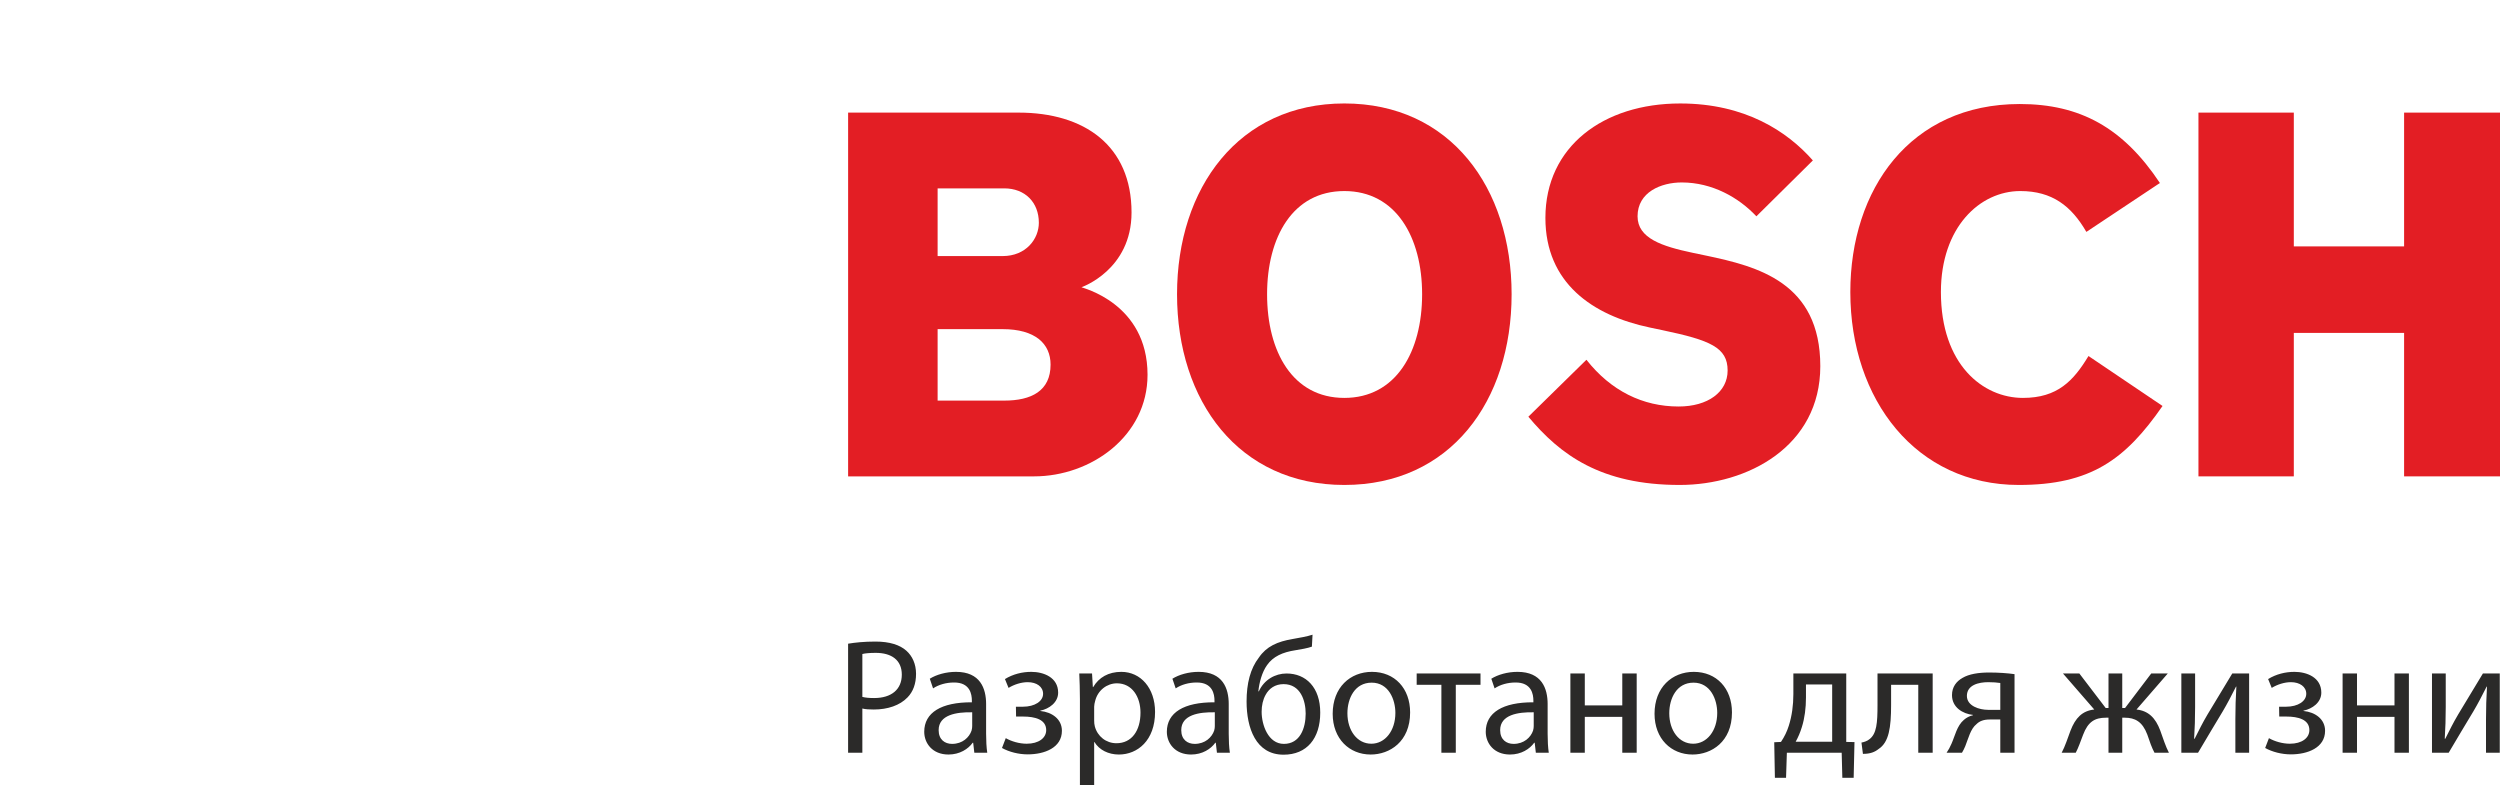 <?xml version="1.0" encoding="UTF-8"?> <svg xmlns="http://www.w3.org/2000/svg" xmlns:xlink="http://www.w3.org/1999/xlink" xmlns:xodm="http://www.corel.com/coreldraw/odm/2003" xml:space="preserve" width="34.917mm" height="10.966mm" version="1.1" style="shape-rendering:geometricPrecision; text-rendering:geometricPrecision; image-rendering:optimizeQuality; fill-rule:evenodd; clip-rule:evenodd" viewBox="0 0 169337.75 53179.84"> <defs> <style type="text/css"> .fil0 {fill:#E31E24} .fil1 {fill:#2B2A29;fill-rule:nonzero} </style> <clipPath id="id0"> <rect width="43988.29" height="40455.8"></rect> </clipPath> <clipPath id="id1"> <rect x="0.17" y="0.3" width="43988.02" height="40455.2"></rect> </clipPath> </defs> <g id="Слой_x0020_1">  <g id="_1891122177312"> <path class="fil0" d="M68021.23 27133.81l-4511.63 0 0 -4840.44 4402.51 0c2202.23,0 3248.3,982.54 3248.3,2402.03 0,1783.7 -1299.22,2438.41 -3139.18,2438.41zm-4511.63 -14375.83l4511.63 0c1407.85,0 2345.29,945.68 2345.29,2330.26 0,1091.66 -866.15,2256.06 -2454.41,2256.06l-4402.51 0 0 -4586.32zm9744.41 6696.4c0,0 3390.88,-1163.43 3390.88,-5058.67 0,-4548.97 -3211.44,-6769.15 -7649.84,-6769.15l-11547.99 0 0 24639.63 12594.55 0c3861.29,0 7687.18,-2730.84 7687.18,-6880.2 0,-4876.33 -4474.77,-5893.3 -4474.77,-5931.61z"></path> <path class="fil0" d="M91058.54 26951.46c-3500.96,0 -5232.29,-3129 -5232.29,-7022.3 0,-3858.87 1732.3,-6989.32 5232.29,-6989.32 3499.99,0 5268.66,3130.45 5268.66,6989.32 0,3893.3 -1768.67,7022.3 -5268.66,7022.3zm0 -19944.68c-7146.45,0 -11331.7,5714.83 -11331.7,12922.38 0,7241.99 4185.25,12918.51 11331.7,12918.51 7180.4,0 11330.73,-5676.52 11330.73,-12918.51 0,-7207.55 -4150.33,-12922.38 -11330.73,-12922.38z"></path> <path class="fil0" d="M115540.07 17307.93l-867.6 -181.38c-2098.44,-442.77 -3752.18,-983.51 -3752.18,-2475.26 0,-1638.21 1587.78,-2293.89 2995.15,-2293.89 2056.74,0 3860.32,1019.4 5052.85,2293.89l3825.89 -3786.12c-1733.75,-1965.08 -4583.41,-3857.41 -8986.89,-3857.41 -5196.4,0 -9129.47,2911.73 -9129.47,7752.65 0,4403 3189.62,6608.62 7072.73,7423.36l866.15 182.35c3222.11,677.01 4403.48,1164.89 4403.48,2729.38 0,1456.35 -1336.08,2438.41 -3321.04,2438.41 -2418.04,0 -4582.92,-1054.8 -6242.96,-3166.34l-3933.07 3857.9c2164.4,2584.38 4907.85,4622.2 10248.29,4622.2 4618.81,0 9526.66,-2620.75 9526.66,-8043.15 0,-5676.52 -4243.93,-6758.96 -7757.99,-7496.59z"></path> <path class="fil0" d="M137025.48 26951.46c-2706.59,0 -5557.7,-2247.81 -5557.7,-7169.24 0,-4389.91 2634.82,-6842.38 5377.3,-6842.38 2164.88,0 3464.59,1018.91 4475.26,2766.73l4980.59 -3311.83c-2490.78,-3749.27 -5414.15,-5349.65 -9491.74,-5349.65 -7434.03,0 -11477.19,5785.64 -11477.19,12737.13 0,7314.73 4475.74,13065.45 11406.87,13065.45 4870.02,0 7214.83,-1709.99 9741.01,-5349.65l-5015.51 -3384.09c-1011.64,1673.62 -2093.6,2837.53 -4438.89,2837.53z"></path> <polygon class="fil0" points="162842.13,7626.56 162842.13,16688.63 155371.72,16688.63 155371.72,7626.56 148912.47,7626.56 148912.47,32265.71 155371.72,32265.71 155371.72,22548.46 162842.13,22548.46 162842.13,32265.71 169337.75,32265.71 169337.75,7626.56 "></polygon> <g style="clip-path:url(#id0)"> <image style="clip-path:url(#id1)" x="0.17" y="0.3" width="170899.98" height="40455.2"></image> </g> <path class="fil1" d="M57446.56 50984.88l965.08 0 0 -2994.18c222.11,55.77 487.88,66.93 776.43,66.93 942.29,0 1762.85,-277.89 2284.19,-821.05 376.82,-387.97 576.62,-919.98 576.62,-1596.51 0,-665.86 -255.09,-1209.02 -654.22,-1563.53 -443.74,-399.13 -1142.58,-621.24 -2096.02,-621.24 -775.94,0 -1386.03,66.93 -1852.08,144.52l0 7385.05zm965.08 -6686.7c166.34,-44.62 487.88,-77.59 909.31,-77.59 1053.34,0 1762.85,476.72 1762.85,1474.78 0,1009.21 -709.5,1585.35 -1873.91,1585.35 -321.53,0 -587.29,-21.82 -798.25,-77.59l0 -2904.94zm8383.11 3392.82c0,-1064.01 -399.13,-2183.8 -2040.25,-2183.8 -676.53,0 -1330.74,188.17 -1774.49,465.57l222.11 654.22c376.82,-255.09 898.16,-399.13 1408.34,-399.13 1097.48,-11.15 1219.69,798.25 1219.69,1230.36l0 111.06c-2073.71,-11.15 -3226.96,698.83 -3226.96,1996.12 0,775.94 554.32,1541.22 1641.61,1541.22 764.79,0 1341.41,-376.82 1640.64,-798.74l33.46 0 77.59 677.01 875.85 0c-55.29,-366.15 -77.59,-821.05 -77.59,-1286.61l0 -2007.27zm-942.77 1486.42c0,88.75 -10.67,199.32 -44.13,310.38 -155.19,454.41 -609.6,898.16 -1319.11,898.16 -488.36,0 -909.79,-288.55 -909.79,-931.62 0,-1042.19 1209.02,-1230.36 2273.03,-1208.53l0 931.62zm2971.87 -643.06l476.72 0c809.89,0 1564.01,199.32 1564.01,919.98 0,532.49 -510.18,920.46 -1320.08,920.46 -499.03,0 -1031.04,-155.19 -1419.01,-377.3l-255.09 665.37c476.72,266.73 1119.78,433.07 1741.03,433.07 1130.94,0 2317.16,-444.23 2317.16,-1596.99 0,-787.58 -664.89,-1264.3 -1463.14,-1341.9l0 -21.82c598.45,-122.21 1208.05,-554.8 1208.05,-1220.17 0,-1042.19 -997.57,-1407.85 -1818.13,-1407.85 -621.24,0 -1242,155.19 -1785.16,487.88l243.94 598.45c376.82,-232.78 864.69,-387.97 1297.28,-387.97 610.09,0 1042.19,310.38 1042.19,787.1 0,499.03 -554.32,875.85 -1375.36,875.85l-465.57 0 11.15 665.86zm4324.92 4645.48l964.6 0 0 -2916.1 21.82 0c321.53,532.49 942.77,842.87 1652.76,842.87 1263.82,0 2450.53,-953.93 2450.53,-2882.63 0,-1619.3 -976.24,-2716.78 -2284.19,-2716.78 -876.33,0 -1519.4,376.82 -1907.37,1031.04l-22.31 0 -55.29 -920.46 -865.18 0c22.31,510.18 44.62,1064.5 44.62,1751.69l0 5810.37zm964.6 -5311.34c0,-121.73 32.98,-266.25 66.44,-387.97 177.5,-731.81 809.41,-1197.38 1474.78,-1197.38 1031.52,0 1596.51,919.98 1596.51,1984.96 0,1230.84 -598.45,2073.23 -1629.48,2073.23 -698.83,0 -1286.61,-465.57 -1464.11,-1142.09 -32.98,-121.73 -44.13,-254.61 -44.13,-399.13l0 -931.62zm9114.92 -177.5c0,-1064.01 -399.13,-2183.8 -2040.25,-2183.8 -676.53,0 -1330.74,188.17 -1774.49,465.57l222.11 654.22c376.82,-255.09 897.67,-399.13 1408.34,-399.13 1097.48,-11.15 1219.69,798.25 1219.69,1230.36l0 111.06c-2073.71,-11.15 -3226.96,698.83 -3226.96,1996.12 0,775.94 554.32,1541.22 1641.12,1541.22 765.28,0 1341.9,-376.82 1641.12,-798.74l33.46 0 77.59 677.01 875.85 0c-55.77,-366.15 -77.59,-821.05 -77.59,-1286.61l0 -2007.27zm-942.77 1486.42c0,88.75 -10.67,199.32 -44.13,310.38 -155.19,454.41 -609.6,898.16 -1319.59,898.16 -487.88,0 -909.31,-288.55 -909.31,-931.62 0,-1042.19 1209.02,-1230.36 2273.03,-1208.53l0 931.62zm6619.78 -6187.67c-365.66,122.21 -886.52,210.96 -1330.26,288.55 -1053.83,177.01 -1796.31,509.7 -2306.49,1263.82 -576.62,742.97 -831.72,1752.18 -831.72,2971.87 0,1785.16 621.24,3603.78 2506.3,3603.78 1574.2,0 2483.51,-1097.96 2483.51,-2849.66 0,-1708.05 -964.6,-2650.34 -2283.7,-2650.34 -765.76,0 -1519.4,421.43 -1874.39,1208.53l-33.46 0c55.77,-576.62 243.94,-1297.28 587.78,-1774 410.28,-587.78 1053.83,-876.33 1918.52,-1009.21 354.99,-55.29 853.54,-144.03 1119.78,-243.94l44.13 -809.41zm-465.57 5344.8c0,998.06 -387.97,2051.4 -1474.29,2051.4 -1064.98,0 -1508.24,-1286.13 -1508.24,-2173.13 0,-433.07 88.75,-821.05 265.76,-1142.58 232.78,-432.59 643.06,-731.81 1220.17,-731.81 1153.25,0 1496.6,1130.94 1496.6,1996.12zm4491.26 -2827.35c-1474.78,0 -2661,1052.86 -2661,2838.5 0,1696.41 1130.94,2760.91 2572.26,2760.91 1286.13,0 2672.64,-865.18 2672.64,-2849.66 0,-1629.97 -1042.68,-2749.75 -2583.9,-2749.75zm-21.82 731.33c1152.76,0 1607.17,1142.09 1607.17,2051.89 0,1208.53 -698.35,2084.38 -1629.48,2084.38 -953.93,0 -1619.3,-887 -1619.3,-2062.56 0,-1009.21 499.03,-2073.71 1641.61,-2073.71zm3049.46 -620.76l0 765.28 1674.1 0 0 4601.84 975.75 0 0 -4601.84 1674.1 0 0 -765.28 -4323.95 0zm8870.98 2073.23c0,-1064.01 -399.13,-2183.8 -2040.73,-2183.8 -676.04,0 -1330.26,188.17 -1774,465.57l222.11 654.22c376.82,-255.09 897.67,-399.13 1407.85,-399.13 1097.48,-11.15 1219.69,798.25 1219.69,1230.36l0 111.06c-2073.23,-11.15 -3226.96,698.83 -3226.96,1996.12 0,775.94 554.8,1541.22 1641.61,1541.22 764.79,0 1341.41,-376.82 1640.64,-798.74l33.46 0 77.59 677.01 876.33 0c-55.77,-366.15 -77.59,-821.05 -77.59,-1286.61l0 -2007.27zm-942.77 1486.42c0,88.75 -11.15,199.32 -44.62,310.38 -155.19,454.41 -609.6,898.16 -1319.11,898.16 -487.88,0 -909.31,-288.55 -909.31,-931.62 0,-1042.19 1208.53,-1230.36 2273.03,-1208.53l0 931.62zm2483.51 -3559.65l0 5367.11 976.24 0 0 -2428.71 2539.28 0 0 2428.71 975.75 0 0 -5367.11 -975.75 0 0 2161.98 -2539.28 0 0 -2161.98 -976.24 0zm8360.8 -110.57c-1474.29,0 -2661,1052.86 -2661,2838.5 0,1696.41 1131.42,2760.91 2572.26,2760.91 1286.61,0 2672.64,-865.18 2672.64,-2849.66 0,-1629.97 -1042.19,-2749.75 -2583.9,-2749.75zm-21.82 731.33c1153.25,0 1607.66,1142.09 1607.66,2051.89 0,1208.53 -698.35,2084.38 -1629.97,2084.38 -953.44,0 -1618.81,-887 -1618.81,-2062.56 0,-1009.21 499.03,-2073.71 1641.12,-2073.71zm6764.78 -620.76l0 1397.18c0,753.64 -98.45,1474.78 -308.92,2140.15 -120.27,387.97 -297.77,753.64 -530.55,1097.48l-456.35 22.31 44.62 2406.4 755.58 0 55.29 -1696.41 3712.89 0 44.13 1696.41 767.22 0 55.29 -2417.55 -557.71 -11.15 0 -4634.81 -3581.47 0zm853.54 742.97l1774.49 0 0 3880.69 -2472.84 0c166.34,-299.22 310.38,-631.91 420.95,-997.57 188.65,-598.93 277.4,-1286.61 277.4,-2007.27l0 -875.85zm4845.77 -742.97l0 2139.67c0,1197.86 -55.29,1951.99 -554.8,2317.65 -132.88,111.06 -343.84,188.65 -532.01,222.11l99.42 765.28c499.03,0 798.74,-121.73 1064.98,-332.69 698.35,-454.9 842.87,-1463.63 842.87,-2972.35l0 -1374.39 1840.44 0 0 4601.84 975.75 0 0 -5367.11 -3736.66 0zm9281.27 44.62c-465.57,-66.44 -1086.81,-111.06 -1719.2,-111.06 -709.5,0 -1363.72,99.9 -1806.98,366.15 -410.28,232.78 -709.99,609.6 -709.99,1163.92 0,831.72 721.14,1264.3 1419.49,1341.9l0 22.31c-243.94,55.29 -443.26,166.34 -609.6,310.38 -477.21,399.13 -610.09,1097.48 -843.35,1618.81 -99.42,232.78 -210.47,432.59 -332.69,610.09l1042.68 0c77.59,-133.37 155.19,-277.4 222.11,-443.74 210.47,-521.34 354.51,-1175.56 764.79,-1497.09 199.81,-199.32 476.72,-310.38 887,-310.38l721.14 0 0 2251.21 964.6 0 0 -5322.49zm-964.6 2417.07c-222.11,0 -421.92,0 -832.2,0 -576.14,0 -1430.16,-255.09 -1430.16,-942.77 0,-742.48 798.25,-931.13 1452.47,-931.13 343.84,0 565.47,22.31 809.89,55.29l0 1818.62zm4246.84 -2461.68l2118.33 2439.86c-809.89,88.75 -1275.94,565.47 -1608.14,1430.16 -188.65,499.03 -366.15,1064.01 -598.93,1497.09l953.44 0c177.5,-333.17 321.53,-754.61 499.03,-1220.17 333.17,-875.85 787.58,-1152.76 1552.37,-1152.76l166.34 0 0 2372.94 931.62 0 0 -2372.94 166.34 0c698.83,0 1197.86,265.76 1530.07,1141.61 155.67,466.05 310.86,909.31 487.88,1231.33l976.24 0c-222.11,-421.92 -399.61,-987.39 -588.26,-1508.24 -321.05,-853.54 -798.25,-1330.26 -1607.17,-1419.01l2117.84 -2439.86 -1120.27 0 -1774 2339.47 -188.65 0 0 -2339.47 -931.62 0 0 2339.47 -188.17 0 -1785.64 -2339.47 -1108.63 0zm8016.96 0l0 5367.11 1130.94 0c565.47,-942.77 1164.4,-1973.81 1674.59,-2805.52 321.53,-543.65 543.16,-976.24 898.16,-1674.59l22.31 0c-44.62,875.85 -66.93,1330.74 -66.93,2206.59l0 2273.52 931.62 0 0 -5367.11 -1142.09 0 -1674.1 2772.55c-366.15,620.76 -543.65,997.57 -876.33,1651.79l-33.46 -11.15c44.62,-764.79 66.93,-1308.44 66.93,-2151.31l0 -2261.88 -931.62 0zm6630.93 2916.58l476.72 0c809.89,0 1564.01,199.32 1564.01,919.98 0,532.49 -510.18,920.46 -1320.08,920.46 -499.03,0 -1031.04,-155.19 -1419.01,-377.3l-255.09 665.37c476.72,266.73 1119.78,433.07 1741.03,433.07 1130.94,0 2317.16,-444.23 2317.16,-1596.99 0,-787.58 -664.89,-1264.3 -1463.14,-1341.9l0 -21.82c598.45,-122.21 1208.05,-554.8 1208.05,-1220.17 0,-1042.19 -997.57,-1407.85 -1818.13,-1407.85 -621.24,0 -1242,155.19 -1785.16,487.88l243.94 598.45c376.82,-232.78 864.69,-387.97 1297.28,-387.97 610.09,0 1042.19,310.38 1042.19,787.1 0,499.03 -554.32,875.85 -1375.36,875.85l-465.57 0 11.15 665.86zm4291.46 -2916.58l0 5367.11 975.75 0 0 -2428.71 2539.28 0 0 2428.71 975.75 0 0 -5367.11 -975.75 0 0 2161.98 -2539.28 0 0 -2161.98 -975.75 0zm6054.31 0l0 5367.11 1130.94 0c565.47,-942.77 1164.4,-1973.81 1674.59,-2805.52 321.53,-543.65 543.16,-976.24 898.16,-1674.59l22.31 0c-44.62,875.85 -66.93,1330.74 -66.93,2206.59l0 2273.52 931.62 0 0 -5367.11 -1142.09 0 -1674.1 2772.55c-366.15,620.76 -543.65,997.57 -876.33,1651.79l-33.46 -11.15c44.62,-764.79 66.93,-1308.44 66.93,-2151.31l0 -2261.88 -931.62 0z"></path> </g> </g> </svg> 